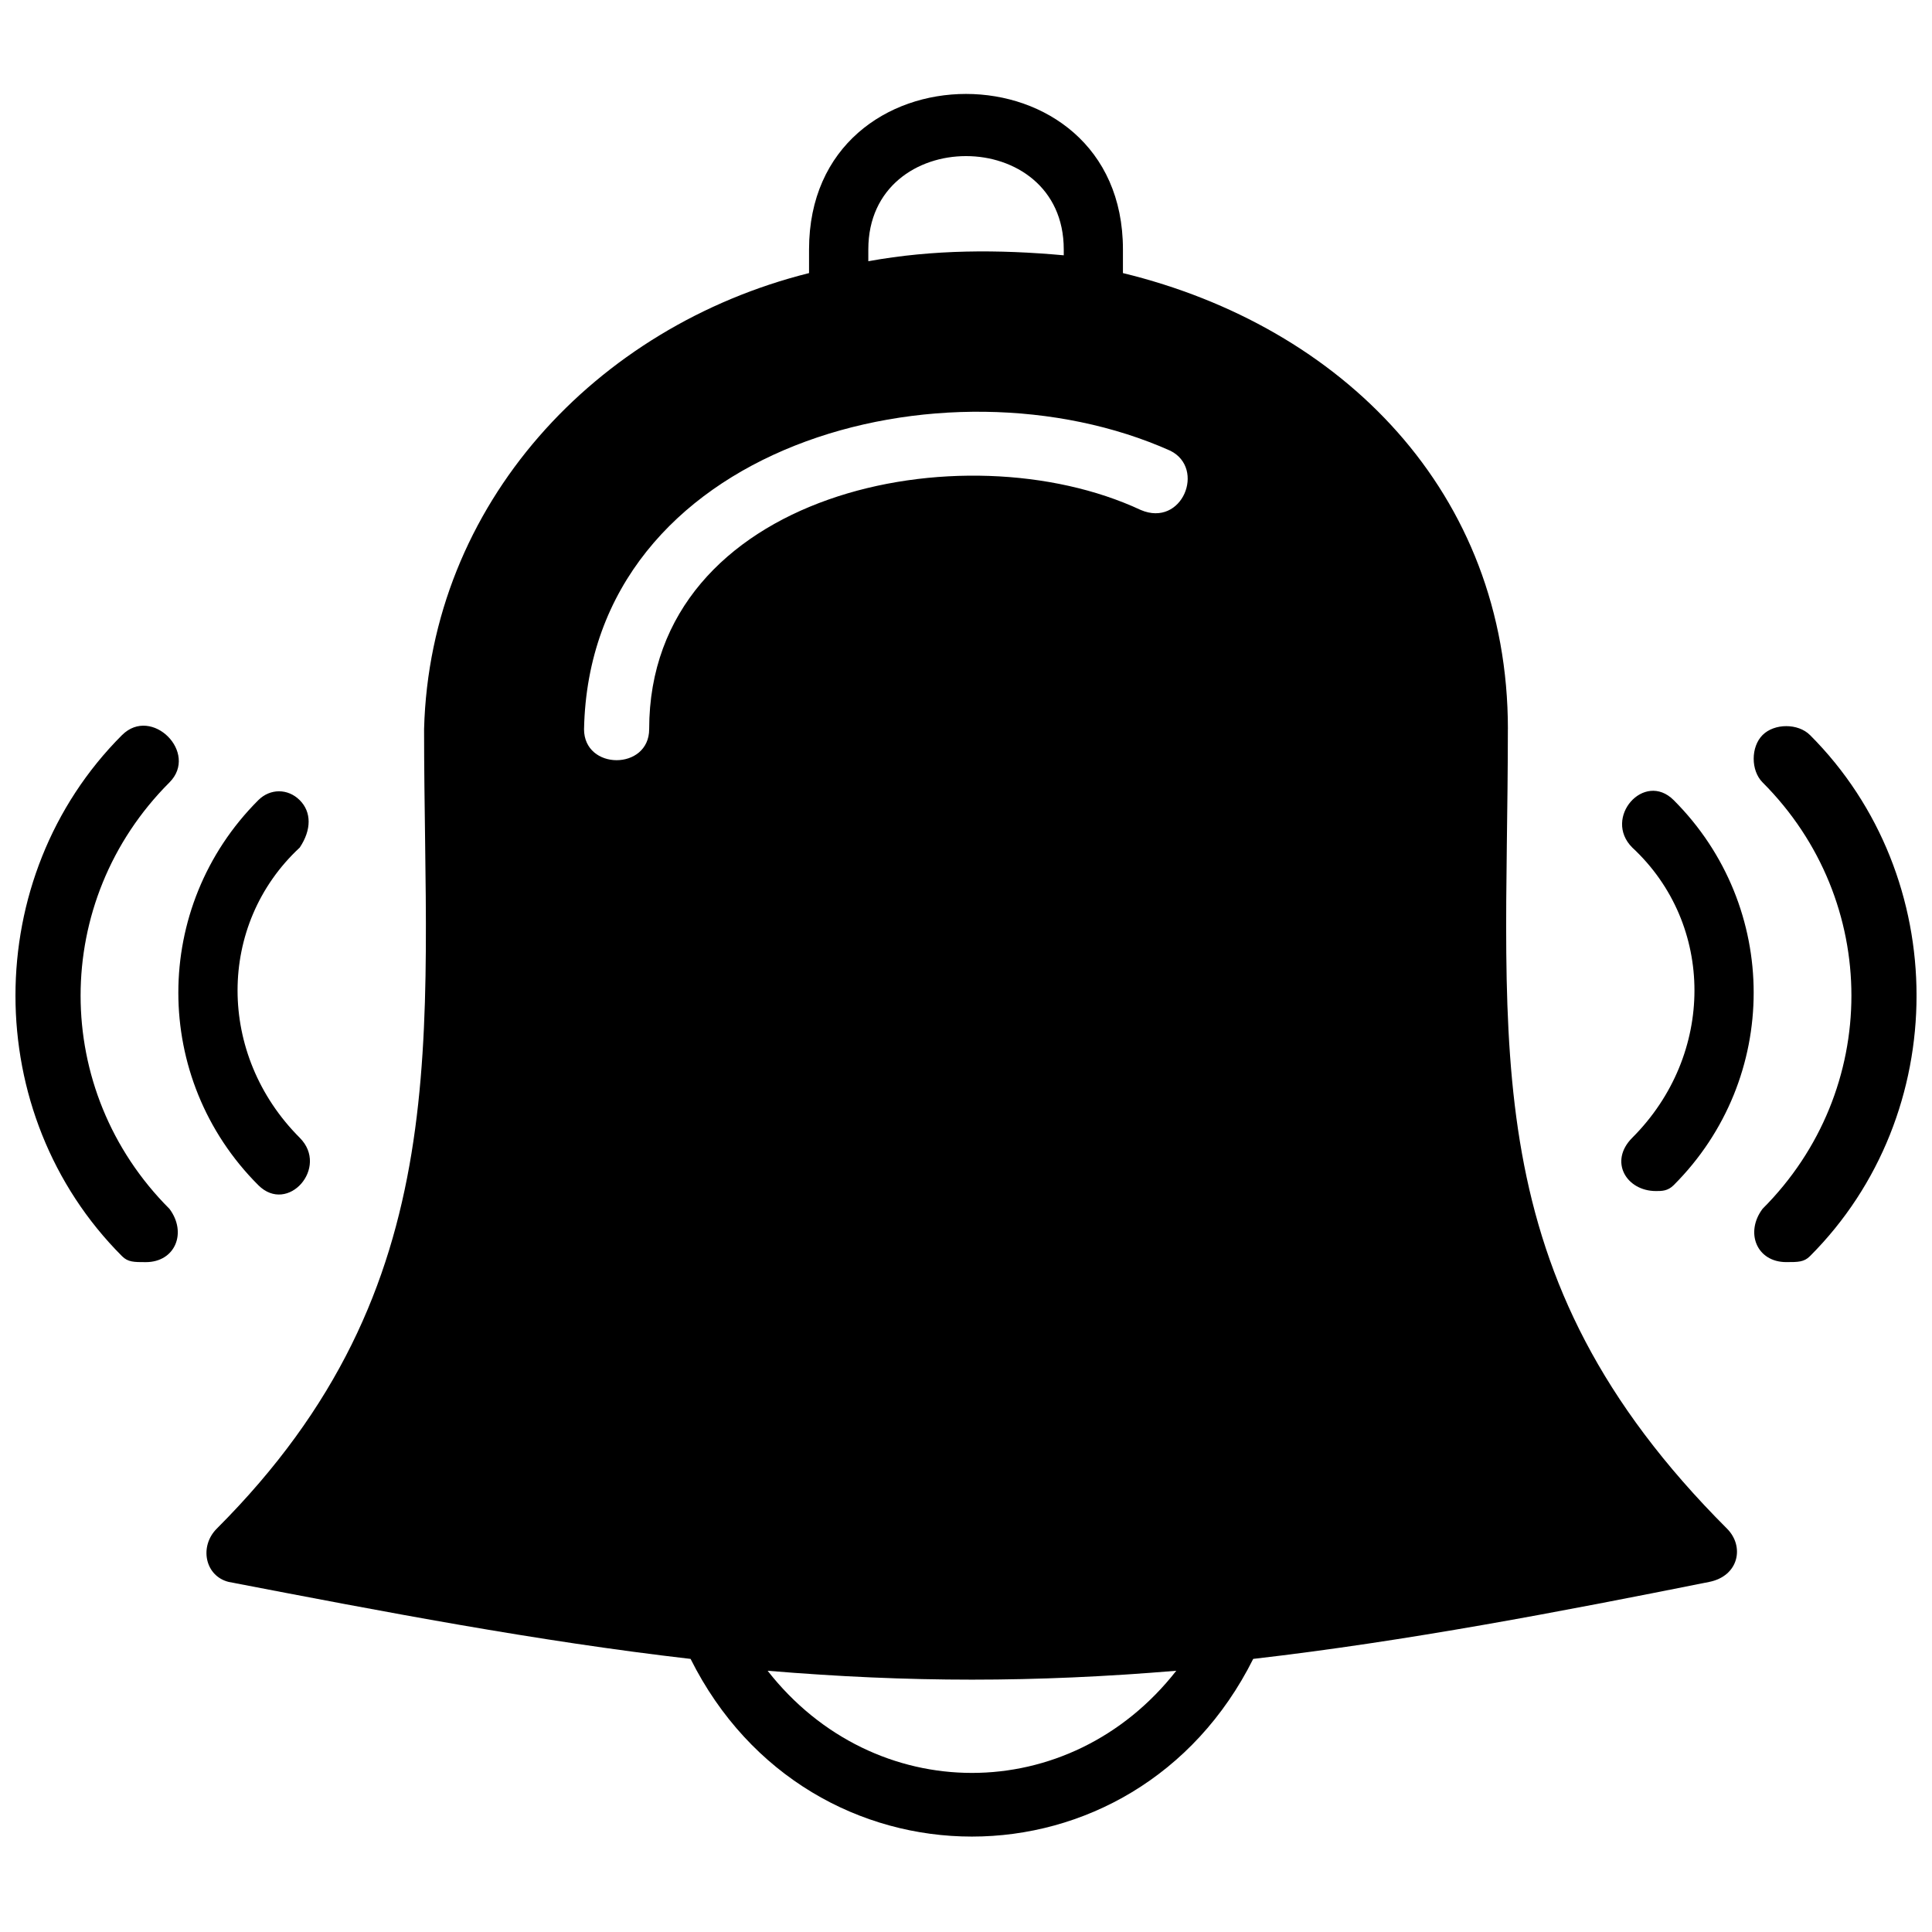 <?xml version="1.0" encoding="UTF-8"?>
<!-- Uploaded to: SVG Repo, www.svgrepo.com, Generator: SVG Repo Mixer Tools -->
<svg width="800px" height="800px" version="1.1" viewBox="144 144 512 512" xmlns="http://www.w3.org/2000/svg">
 <defs>
  <clipPath id="a">
   <path d="m148.09 168h503.81v463h-503.81z"/>
  </clipPath>
 </defs>
 <g clip-path="url(#a)">
  <path d="m543.61 337.22c0-62.781-43.945-106.73-102.02-120.85v-6.277c0-54.934-83.184-54.934-83.184 0v6.277c-56.504 14.125-100.45 61.211-102.02 120.85 0 81.613 9.418 147.53-54.934 211.88-4.707 4.707-3.141 12.555 3.141 14.125 40.809 7.848 81.613 15.695 122.42 20.402 31.391 62.781 117.71 62.781 149.1 0 40.809-4.707 81.613-12.555 120.85-20.402 7.848-1.57 9.418-9.418 4.707-14.125-67.488-67.488-58.07-127.13-58.07-211.88zm-367.26 1.57c-37.668 37.668-37.668 100.45 0 138.12 1.57 1.57 3.141 1.57 6.277 1.57 7.848 0 10.988-7.848 6.277-14.125-31.391-31.391-31.391-81.613 0-113 7.848-7.848-4.707-20.402-12.555-12.555zm400.22 29.82c21.973 20.402 21.973 54.934 0 76.906-6.277 6.277-1.57 14.125 6.277 14.125 1.57 0 3.141 0 4.707-1.57 28.25-28.25 28.25-73.766 0-102.02-7.848-7.848-18.836 4.707-10.988 12.555zm47.086-29.82c-3.141-3.141-9.418-3.141-12.555 0-3.141 3.141-3.141 9.418 0 12.555 31.391 31.391 31.391 81.613 0 113-4.707 6.277-1.57 14.125 6.277 14.125 3.141 0 4.707 0 6.277-1.57 37.668-37.668 37.668-100.45 0-138.12zm-400.22 106.73c-21.973-21.973-21.973-56.504 0-76.906 3.141-4.707 3.141-9.418 0-12.555-3.141-3.141-7.848-3.141-10.988 0-28.25 28.25-28.25 73.766 0 102.02 7.848 7.848 18.836-4.707 10.988-12.555zm232.29 141.25c-28.25 36.098-80.043 36.098-108.3 0 37.668 3.141 70.629 3.141 108.3 0zm-81.613-376.68c0-32.961 51.793-32.961 51.793 0v1.57c-17.266-1.57-34.527-1.57-51.793 1.57zm-75.336 127.13c1.57-75.336 95.738-100.45 155.38-73.766 9.418 4.707 3.141 20.402-7.848 15.695-47.086-21.973-130.27-4.707-130.27 58.07 0 10.988-17.266 10.988-17.266 0z" fill-rule="evenodd"/>
 </g>
</svg>